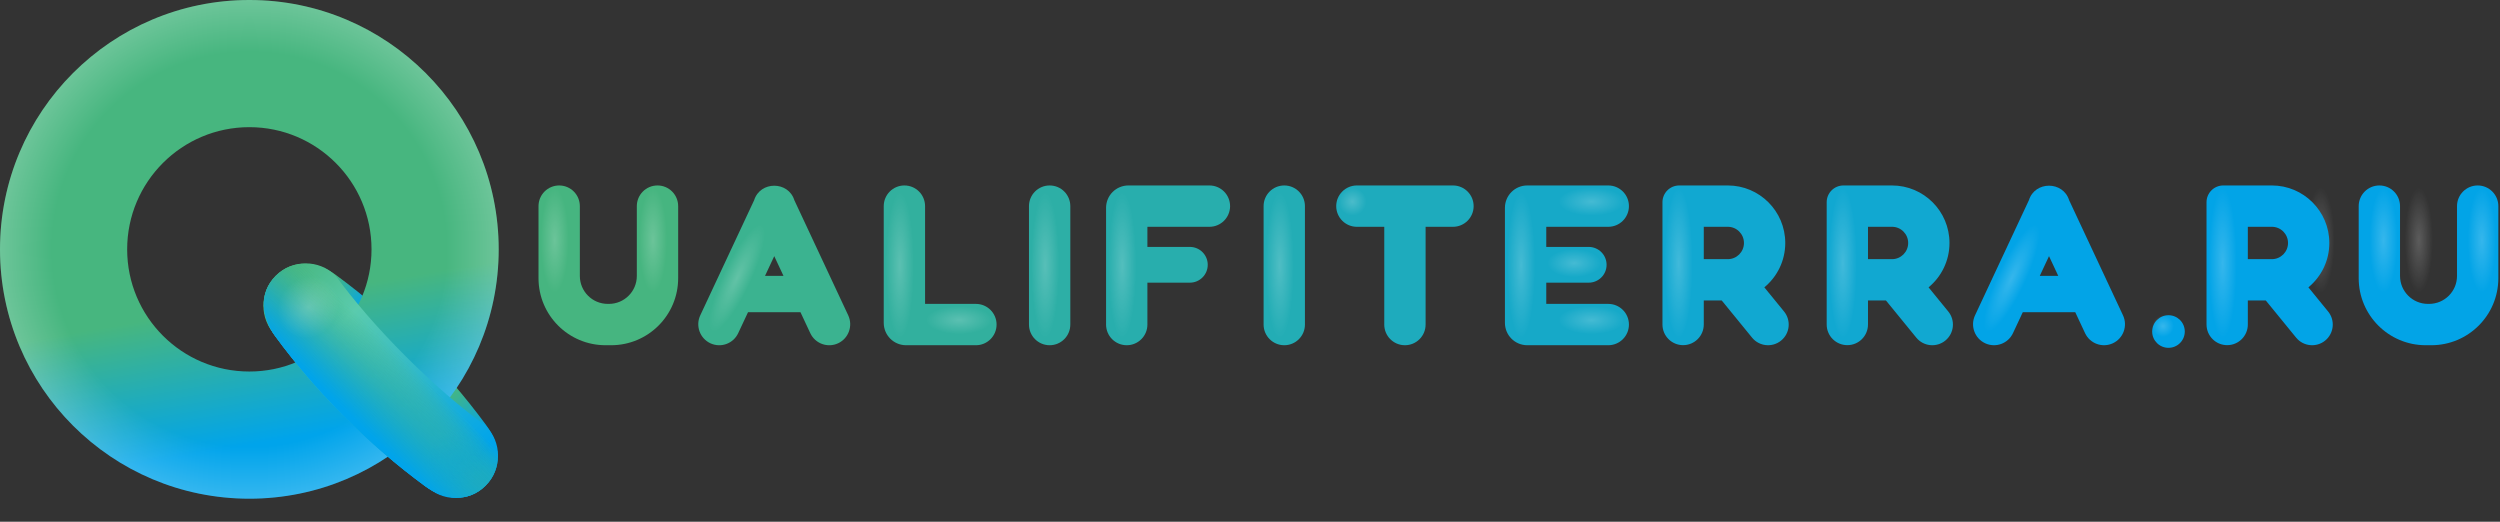 <svg width="230" height="48" viewBox="0 0 230 48" fill="none" xmlns="http://www.w3.org/2000/svg">
<rect x="0" y="0" width="230" height="48" fill="#333333" stroke="none"/>
<path d="M39.172 44.684C40.695 46.197 43.157 46.194 44.677 44.675C46.316 43.036 45.951 40.778 44.726 39.111C40.903 33.907 36.141 29.146 30.938 25.323C29.271 24.098 27.013 23.733 25.374 25.372C23.854 26.891 23.851 29.353 25.364 30.877C27.619 32.519 30.182 34.721 32.755 37.294C35.328 39.867 37.53 42.43 39.172 44.684Z" fill="url(#paint0_linear_751_19552)"/>
<path fill-rule="evenodd" clip-rule="evenodd" d="M22.94 45.88C35.609 45.88 45.88 35.609 45.88 22.94C45.88 10.271 35.609 0 22.94 0C10.271 0 0 10.271 0 22.94C0 35.609 10.271 45.88 22.94 45.88ZM22.94 34.18C29.148 34.18 34.18 29.148 34.18 22.94C34.18 16.732 29.148 11.699 22.94 11.699C16.732 11.699 11.699 16.732 11.699 22.94C11.699 29.148 16.732 34.18 22.94 34.18Z" fill="url(#paint1_linear_751_19552)"/>
<path fill-rule="evenodd" clip-rule="evenodd" d="M22.94 45.88C35.609 45.88 45.88 35.609 45.88 22.94C45.88 10.271 35.609 0 22.94 0C10.271 0 0 10.271 0 22.94C0 35.609 10.271 45.88 22.94 45.88ZM22.94 34.18C29.148 34.18 34.18 29.148 34.18 22.94C34.18 16.732 29.148 11.699 22.94 11.699C16.732 11.699 11.699 16.732 11.699 22.94C11.699 29.148 16.732 34.18 22.94 34.18Z" fill="url(#paint2_radial_751_19552)" fill-opacity="0.2"/>
<path d="M30.878 25.363C29.355 23.85 26.892 23.853 25.373 25.373C23.734 27.012 24.099 29.27 25.324 30.937C29.147 36.14 33.908 40.902 39.112 44.725C40.779 45.95 43.037 46.315 44.676 44.676C46.195 43.156 46.199 40.694 44.685 39.17C42.431 37.529 39.868 35.326 37.295 32.753C34.722 30.18 32.52 27.618 30.878 25.363Z" fill="url(#paint3_linear_751_19552)"/>
<path d="M30.878 25.363C29.355 23.85 26.892 23.853 25.373 25.373C23.734 27.012 24.099 29.27 25.324 30.937C29.147 36.14 33.908 40.902 39.112 44.725C40.779 45.95 43.037 46.315 44.676 44.676C46.195 43.156 46.199 40.694 44.685 39.17C42.431 37.529 39.868 35.326 37.295 32.753C34.722 30.18 32.52 27.618 30.878 25.363Z" fill="url(#paint4_linear_751_19552)"/>
<path d="M30.878 25.363C29.355 23.85 26.892 23.853 25.373 25.373C23.734 27.012 24.099 29.27 25.324 30.937C29.147 36.14 33.908 40.902 39.112 44.725C40.779 45.95 43.037 46.315 44.676 44.676C46.195 43.156 46.199 40.694 44.685 39.17C42.431 37.529 39.868 35.326 37.295 32.753C34.722 30.18 32.52 27.618 30.878 25.363Z" fill="url(#paint5_linear_751_19552)"/>
<path d="M30.88 26.362C29.431 24.922 27.275 24.738 26.059 25.954C24.747 27.266 25.238 29.271 26.437 30.824C30.179 35.671 34.71 40.202 39.557 43.944C41.11 45.143 43.115 45.633 44.427 44.322C45.643 43.106 45.459 40.95 44.019 39.501C41.92 37.892 39.508 35.769 37.06 33.321C34.612 30.873 32.489 28.461 30.88 26.362Z" fill="url(#paint6_radial_751_19552)" fill-opacity="0.2"/>
<path d="M30.88 26.362C29.431 24.922 27.275 24.738 26.059 25.954C24.747 27.266 25.238 29.271 26.437 30.824C30.179 35.671 34.71 40.202 39.557 43.944C41.11 45.143 43.115 45.633 44.427 44.322C45.643 43.106 45.459 40.95 44.019 39.501C41.92 37.892 39.508 35.769 37.06 33.321C34.612 30.873 32.489 28.461 30.88 26.362Z" fill="url(#paint7_radial_751_19552)" fill-opacity="0.2"/>
<path d="M49.543 18.964C49.543 17.914 50.394 17.062 51.444 17.062C52.495 17.062 53.346 17.914 53.346 18.964V25.388C53.346 26.807 54.496 27.958 55.916 27.958H56.019C57.438 27.958 58.588 26.807 58.588 25.388V18.964C58.588 17.914 59.44 17.062 60.49 17.062C61.54 17.062 62.391 17.914 62.391 18.964V25.594C62.391 29 59.63 31.761 56.224 31.761H55.71C52.304 31.761 49.543 29 49.543 25.594V18.964Z" fill="#46B580"/>
<path d="M85.107 18.964C85.107 17.914 84.255 17.062 83.205 17.062C82.155 17.062 81.304 17.914 81.304 18.964V29.705C81.304 30.84 82.224 31.761 83.359 31.761H89.784C90.834 31.761 91.685 30.91 91.685 29.859C91.685 28.809 90.834 27.958 89.784 27.958H85.107V18.964Z" fill="#32B09E"/>
<path d="M94.666 18.964C94.666 17.914 95.517 17.062 96.568 17.062C97.618 17.062 98.469 17.914 98.469 18.964V29.859C98.469 30.91 97.618 31.761 96.568 31.761C95.517 31.761 94.666 30.91 94.666 29.859V18.964Z" fill="#2DAFA6"/>
<path d="M111.266 17.062C112.316 17.062 113.168 17.914 113.168 18.964C113.168 20.014 112.316 20.866 111.266 20.866H105.561V22.716H109.467C110.376 22.716 111.112 23.452 111.112 24.36C111.112 25.269 110.376 26.005 109.467 26.005H105.561V29.859C105.561 30.91 104.71 31.761 103.66 31.761C102.61 31.761 101.758 30.91 101.758 29.859V19.118C101.758 17.983 102.679 17.062 103.814 17.062H111.266Z" fill="#28AEAD"/>
<path d="M116.251 18.964C116.251 17.914 117.102 17.062 118.153 17.062C119.203 17.062 120.054 17.914 120.054 18.964V29.859C120.054 30.91 119.203 31.761 118.153 31.761C117.102 31.761 116.251 30.91 116.251 29.859V18.964Z" fill="#23ADB5"/>
<path d="M124.834 17.062C123.783 17.062 122.932 17.914 122.932 18.964C122.932 20.014 123.783 20.866 124.834 20.866H127.352V29.859C127.352 30.91 128.203 31.761 129.253 31.761C130.304 31.761 131.155 30.91 131.155 29.859V20.866H133.673C134.723 20.866 135.575 20.014 135.575 18.964C135.575 17.914 134.723 17.062 133.673 17.062H124.834Z" fill="#1EABBD"/>
<path d="M149.862 18.964C149.862 17.914 149.011 17.062 147.96 17.062H140.508C139.373 17.062 138.453 17.983 138.453 19.118V29.705C138.453 30.84 139.373 31.761 140.508 31.761H147.96C149.011 31.761 149.862 30.91 149.862 29.859C149.862 28.809 149.011 27.958 147.96 27.958H142.256V26.005H146.162C147.07 26.005 147.806 25.269 147.806 24.36C147.806 23.452 147.07 22.716 146.162 22.716H142.256V20.866H147.96C149.011 20.866 149.862 20.014 149.862 18.964Z" fill="#16A9C8"/>
<rect x="49.748" y="17.268" width="2.57" height="9.662" rx="1.285" fill="url(#paint8_radial_751_19552)" fill-opacity="0.2"/>
<rect x="58.794" y="17.268" width="2.57" height="9.662" rx="1.285" fill="url(#paint9_radial_751_19552)" fill-opacity="0.2"/>
<path d="M217 18.964C217 17.914 217.851 17.062 218.902 17.062C219.952 17.062 220.803 17.914 220.803 18.964V25.388C220.803 26.807 221.954 27.958 223.373 27.958H223.476C224.895 27.958 226.045 26.807 226.045 25.388V18.964C226.045 17.914 226.897 17.062 227.947 17.062C228.997 17.062 229.848 17.914 229.848 18.964V25.594C229.848 29 227.087 31.761 223.681 31.761H223.167C219.761 31.761 217 29 217 25.594V18.964Z" fill="#02A4E7"/>
<rect x="212.206" y="17.268" width="2.57" height="9.662" rx="1.285" fill="url(#paint10_radial_751_19552)" fill-opacity="0.2"/>
<rect x="221.251" y="17.268" width="2.57" height="9.662" rx="1.285" fill="url(#paint11_radial_751_19552)" fill-opacity="0.2"/>
<rect x="81.509" y="17.679" width="2.57" height="13.465" rx="1.285" fill="url(#paint12_radial_751_19552)" fill-opacity="0.2"/>
<rect x="91.274" y="28.163" width="2.57" height="6.064" rx="1.285" transform="rotate(90 91.274 28.163)" fill="url(#paint13_radial_751_19552)" fill-opacity="0.2"/>
<rect x="149.451" y="28.163" width="2.57" height="6.064" rx="1.285" transform="rotate(90 149.451 28.163)" fill="url(#paint14_radial_751_19552)" fill-opacity="0.2"/>
<rect x="149.451" y="17.268" width="2.57" height="6.064" rx="1.285" transform="rotate(90 149.451 17.268)" fill="url(#paint15_radial_751_19552)" fill-opacity="0.2"/>
<rect x="147.292" y="22.921" width="2.57" height="4.934" rx="1.285" transform="rotate(90 147.292 22.921)" fill="url(#paint16_radial_751_19552)" fill-opacity="0.2"/>
<rect x="94.872" y="17.679" width="2.57" height="13.465" rx="1.285" fill="url(#paint17_radial_751_19552)" fill-opacity="0.2"/>
<rect x="101.964" y="17.679" width="2.57" height="13.465" rx="1.285" fill="url(#paint18_radial_751_19552)" fill-opacity="0.2"/>
<rect x="116.457" y="17.679" width="2.57" height="13.465" rx="1.285" fill="url(#paint19_radial_751_19552)" fill-opacity="0.2"/>
<rect x="123.138" y="17.268" width="2.57" height="2.57" rx="1.285" fill="url(#paint20_radial_751_19552)" fill-opacity="0.2"/>
<rect x="138.658" y="17.679" width="2.57" height="13.465" rx="1.285" fill="url(#paint21_radial_751_19552)" fill-opacity="0.2"/>
<path fill-rule="evenodd" clip-rule="evenodd" d="M154.846 31.754C153.797 31.754 152.946 30.904 152.946 29.854V18.604C152.946 17.753 153.637 17.062 154.488 17.062H158.955C161.876 17.062 164.244 19.431 164.244 22.354C164.244 23.997 163.495 25.466 162.319 26.436L164.133 28.658C164.796 29.471 164.676 30.669 163.863 31.332C163.05 31.996 161.853 31.875 161.189 31.062L158.4 27.645H156.747V29.854C156.747 30.904 155.896 31.754 154.846 31.754ZM158.955 20.864C159.777 20.864 160.444 21.531 160.444 22.354C160.444 23.176 159.777 23.843 158.955 23.843H156.747V20.864H158.955Z" fill="#11A8D1"/>
<rect x="153.152" y="17.268" width="2.57" height="13.876" rx="1.285" fill="url(#paint22_radial_751_19552)" fill-opacity="0.2"/>
<path fill-rule="evenodd" clip-rule="evenodd" d="M169.955 31.754C168.905 31.754 168.055 30.904 168.055 29.854V18.604C168.055 17.753 168.745 17.062 169.596 17.062H174.063C176.984 17.062 179.353 19.431 179.353 22.354C179.353 23.997 178.603 25.466 177.428 26.436L179.241 28.658C179.905 29.471 179.784 30.669 178.971 31.332C178.158 31.996 176.961 31.875 176.298 31.062L173.508 27.645H171.855V29.854C171.855 30.904 171.004 31.754 169.955 31.754ZM174.063 20.864C174.886 20.864 175.552 21.531 175.552 22.354C175.552 23.176 174.886 23.843 174.063 23.843H171.855V20.864H174.063Z" fill="#11A8D1"/>
<rect x="168.26" y="17.268" width="2.57" height="13.876" rx="1.285" fill="url(#paint23_radial_751_19552)" fill-opacity="0.2"/>
<path fill-rule="evenodd" clip-rule="evenodd" d="M186.66 18.417L181.703 29.011C181.251 29.976 181.666 31.125 182.63 31.578C183.594 32.03 184.742 31.614 185.194 30.649L186.097 28.72H190.922L191.825 30.649C192.277 31.614 193.425 32.03 194.389 31.578C195.353 31.125 195.768 29.976 195.316 29.011L190.359 18.417C189.803 16.639 187.215 16.639 186.66 18.417ZM189.359 25.38L188.509 23.564L187.66 25.38H189.359Z" fill="#02A4E7"/>
<path fill-rule="evenodd" clip-rule="evenodd" d="M204.9 31.754C203.851 31.754 203 30.904 203 29.854V18.604C203 17.753 203.69 17.062 204.542 17.062H209.008C211.93 17.062 214.298 19.431 214.298 22.354C214.298 23.997 213.549 25.466 212.373 26.436L214.186 28.658C214.85 29.471 214.729 30.669 213.916 31.332C213.104 31.996 211.907 31.875 211.243 31.062L208.453 27.645H206.8V29.854C206.8 30.904 205.95 31.754 204.9 31.754ZM209.008 20.864C209.831 20.864 210.498 21.531 210.498 22.354C210.498 23.176 209.831 23.843 209.008 23.843H206.8V20.864H209.008Z" fill="#02A4E7"/>
<rect x="203.206" y="17.268" width="2.57" height="13.876" rx="1.285" fill="url(#paint24_radial_751_19552)" fill-opacity="0.2"/>
<rect x="186.2" y="20.156" width="2.57" height="10.809" rx="1.285" transform="rotate(25.081 186.2 20.156)" fill="url(#paint25_radial_751_19552)" fill-opacity="0.2"/>
<path fill-rule="evenodd" clip-rule="evenodd" d="M69.381 18.419L64.424 29.012C63.972 29.978 64.387 31.127 65.352 31.58C66.316 32.032 67.463 31.616 67.915 30.651L68.818 28.722H73.643L74.546 30.651C74.998 31.616 76.146 32.032 77.11 31.58C78.074 31.127 78.489 29.978 78.037 29.012L73.08 18.419C72.525 16.641 69.937 16.641 69.381 18.419ZM72.081 25.382L71.231 23.566L70.381 25.382H72.081Z" fill="#3BB390"/>
<rect x="68.92" y="20.157" width="2.57" height="10.809" rx="1.285" transform="rotate(25.081 68.92 20.157)" fill="url(#paint26_radial_751_19552)" fill-opacity="0.2"/>
<circle cx="199.5" cy="30.5" r="1.5" fill="#02A4E7"/>
<rect x="198" y="29" width="2" height="2" rx="1" fill="url(#paint27_radial_751_19552)" fill-opacity="0.2"/>
<rect x="218" y="17.268" width="2.57" height="9.662" rx="1.285" fill="url(#paint28_radial_751_19552)" fill-opacity="0.2"/>
<rect x="227.045" y="17.268" width="2.57" height="9.662" rx="1.285" fill="url(#paint29_radial_751_19552)" fill-opacity="0.2"/>
<defs>
<linearGradient id="paint0_linear_751_19552" x1="45.024" y1="39.519" x2="30.802" y2="25.296" gradientUnits="userSpaceOnUse">
<stop stop-color="#00A4EB"/>
<stop offset="0.25" stop-color="#47B67F"/>
<stop offset="0.797" stop-color="#00A4EB"/>
<stop offset="1" stop-color="#47B67F"/>
</linearGradient>
<linearGradient id="paint1_linear_751_19552" x1="37.507" y1="38.486" x2="31.836" y2="5.033" gradientUnits="userSpaceOnUse">
<stop stop-color="#00A4EB"/>
<stop offset="0.38" stop-color="#47B67F"/>
</linearGradient>
<radialGradient id="paint2_radial_751_19552" cx="0" cy="0" r="1" gradientUnits="userSpaceOnUse" gradientTransform="translate(22.94 22.94) rotate(89.992) scale(22.875)">
<stop offset="0.796" stop-color="white" stop-opacity="0"/>
<stop offset="1" stop-color="white"/>
</radialGradient>
<linearGradient id="paint3_linear_751_19552" x1="25.693" y1="25.181" x2="42.73" y2="43.189" gradientUnits="userSpaceOnUse">
<stop stop-color="#47B67F"/>
<stop offset="0.292" stop-color="#5ACBAD"/>
<stop offset="1" stop-color="#00A4EB"/>
</linearGradient>
<linearGradient id="paint4_linear_751_19552" x1="36.417" y1="32.292" x2="31.427" y2="37.454" gradientUnits="userSpaceOnUse">
<stop stop-color="#47B67F" stop-opacity="0"/>
<stop offset="1" stop-color="#00A4EB"/>
</linearGradient>
<linearGradient id="paint5_linear_751_19552" x1="36.417" y1="32.292" x2="31.427" y2="37.454" gradientUnits="userSpaceOnUse">
<stop stop-color="#47B67F" stop-opacity="0"/>
<stop offset="1" stop-color="#00A4EB"/>
</linearGradient>
<radialGradient id="paint6_radial_751_19552" cx="0" cy="0" r="1" gradientUnits="userSpaceOnUse" gradientTransform="translate(28.388 28.278) rotate(43.264) scale(2.678 2.966)">
<stop stop-color="white"/>
<stop offset="1" stop-color="white" stop-opacity="0"/>
</radialGradient>
<radialGradient id="paint7_radial_751_19552" cx="0" cy="0" r="1" gradientUnits="userSpaceOnUse" gradientTransform="translate(42.037 42.272) rotate(-122.005) scale(2.705 2.996)">
<stop stop-color="#00A4EB"/>
<stop offset="1" stop-color="#00A4EB" stop-opacity="0"/>
</radialGradient>
<radialGradient id="paint8_radial_751_19552" cx="0" cy="0" r="1" gradientUnits="userSpaceOnUse" gradientTransform="translate(51.033 22.099) rotate(90) scale(4.831 1.285)">
<stop stop-color="white"/>
<stop offset="1" stop-color="white" stop-opacity="0"/>
</radialGradient>
<radialGradient id="paint9_radial_751_19552" cx="0" cy="0" r="1" gradientUnits="userSpaceOnUse" gradientTransform="translate(60.078 22.099) rotate(90) scale(4.831 1.285)">
<stop stop-color="white"/>
<stop offset="1" stop-color="white" stop-opacity="0"/>
</radialGradient>
<radialGradient id="paint10_radial_751_19552" cx="0" cy="0" r="1" gradientUnits="userSpaceOnUse" gradientTransform="translate(213.49 22.099) rotate(90) scale(4.831 1.285)">
<stop stop-color="white"/>
<stop offset="1" stop-color="white" stop-opacity="0"/>
</radialGradient>
<radialGradient id="paint11_radial_751_19552" cx="0" cy="0" r="1" gradientUnits="userSpaceOnUse" gradientTransform="translate(222.536 22.099) rotate(90) scale(4.831 1.285)">
<stop stop-color="white"/>
<stop offset="1" stop-color="white" stop-opacity="0"/>
</radialGradient>
<radialGradient id="paint12_radial_751_19552" cx="0" cy="0" r="1" gradientUnits="userSpaceOnUse" gradientTransform="translate(82.794 24.412) rotate(90) scale(6.732 1.285)">
<stop stop-color="white"/>
<stop offset="1" stop-color="white" stop-opacity="0"/>
</radialGradient>
<radialGradient id="paint13_radial_751_19552" cx="0" cy="0" r="1" gradientUnits="userSpaceOnUse" gradientTransform="translate(92.559 31.195) rotate(90) scale(3.032 1.285)">
<stop stop-color="white"/>
<stop offset="1" stop-color="white" stop-opacity="0"/>
</radialGradient>
<radialGradient id="paint14_radial_751_19552" cx="0" cy="0" r="1" gradientUnits="userSpaceOnUse" gradientTransform="translate(150.736 31.195) rotate(90) scale(3.032 1.285)">
<stop stop-color="white"/>
<stop offset="1" stop-color="white" stop-opacity="0"/>
</radialGradient>
<radialGradient id="paint15_radial_751_19552" cx="0" cy="0" r="1" gradientUnits="userSpaceOnUse" gradientTransform="translate(150.736 20.3) rotate(90) scale(3.032 1.285)">
<stop stop-color="white"/>
<stop offset="1" stop-color="white" stop-opacity="0"/>
</radialGradient>
<radialGradient id="paint16_radial_751_19552" cx="0" cy="0" r="1" gradientUnits="userSpaceOnUse" gradientTransform="translate(148.577 25.388) rotate(90) scale(2.467 1.285)">
<stop stop-color="white"/>
<stop offset="1" stop-color="white" stop-opacity="0"/>
</radialGradient>
<radialGradient id="paint17_radial_751_19552" cx="0" cy="0" r="1" gradientUnits="userSpaceOnUse" gradientTransform="translate(96.156 24.412) rotate(90) scale(6.732 1.285)">
<stop stop-color="white"/>
<stop offset="1" stop-color="white" stop-opacity="0"/>
</radialGradient>
<radialGradient id="paint18_radial_751_19552" cx="0" cy="0" r="1" gradientUnits="userSpaceOnUse" gradientTransform="translate(103.249 24.412) rotate(90) scale(6.732 1.285)">
<stop stop-color="white"/>
<stop offset="1" stop-color="white" stop-opacity="0"/>
</radialGradient>
<radialGradient id="paint19_radial_751_19552" cx="0" cy="0" r="1" gradientUnits="userSpaceOnUse" gradientTransform="translate(117.741 24.412) rotate(90) scale(6.732 1.285)">
<stop stop-color="white"/>
<stop offset="1" stop-color="white" stop-opacity="0"/>
</radialGradient>
<radialGradient id="paint20_radial_751_19552" cx="0" cy="0" r="1" gradientUnits="userSpaceOnUse" gradientTransform="translate(124.423 18.553) rotate(90) scale(1.285)">
<stop stop-color="white"/>
<stop offset="1" stop-color="white" stop-opacity="0"/>
</radialGradient>
<radialGradient id="paint21_radial_751_19552" cx="0" cy="0" r="1" gradientUnits="userSpaceOnUse" gradientTransform="translate(139.943 24.412) rotate(90) scale(6.732 1.285)">
<stop stop-color="white"/>
<stop offset="1" stop-color="white" stop-opacity="0"/>
</radialGradient>
<radialGradient id="paint22_radial_751_19552" cx="0" cy="0" r="1" gradientUnits="userSpaceOnUse" gradientTransform="translate(154.437 24.206) rotate(90) scale(6.938 1.285)">
<stop stop-color="white"/>
<stop offset="1" stop-color="white" stop-opacity="0"/>
</radialGradient>
<radialGradient id="paint23_radial_751_19552" cx="0" cy="0" r="1" gradientUnits="userSpaceOnUse" gradientTransform="translate(169.545 24.206) rotate(90) scale(6.938 1.285)">
<stop stop-color="white"/>
<stop offset="1" stop-color="white" stop-opacity="0"/>
</radialGradient>
<radialGradient id="paint24_radial_751_19552" cx="0" cy="0" r="1" gradientUnits="userSpaceOnUse" gradientTransform="translate(204.49 24.206) rotate(90) scale(6.938 1.285)">
<stop stop-color="white"/>
<stop offset="1" stop-color="white" stop-opacity="0"/>
</radialGradient>
<radialGradient id="paint25_radial_751_19552" cx="0" cy="0" r="1" gradientUnits="userSpaceOnUse" gradientTransform="translate(187.485 25.561) rotate(90) scale(5.405 1.285)">
<stop stop-color="white"/>
<stop offset="1" stop-color="white" stop-opacity="0"/>
</radialGradient>
<radialGradient id="paint26_radial_751_19552" cx="0" cy="0" r="1" gradientUnits="userSpaceOnUse" gradientTransform="translate(70.205 25.562) rotate(90) scale(5.405 1.285)">
<stop stop-color="white"/>
<stop offset="1" stop-color="white" stop-opacity="0"/>
</radialGradient>
<radialGradient id="paint27_radial_751_19552" cx="0" cy="0" r="1" gradientUnits="userSpaceOnUse" gradientTransform="translate(199 30) rotate(90)">
<stop stop-color="white"/>
<stop offset="1" stop-color="white" stop-opacity="0"/>
</radialGradient>
<radialGradient id="paint28_radial_751_19552" cx="0" cy="0" r="1" gradientUnits="userSpaceOnUse" gradientTransform="translate(219.285 22.099) rotate(90) scale(4.831 1.285)">
<stop stop-color="white"/>
<stop offset="1" stop-color="white" stop-opacity="0"/>
</radialGradient>
<radialGradient id="paint29_radial_751_19552" cx="0" cy="0" r="1" gradientUnits="userSpaceOnUse" gradientTransform="translate(228.33 22.099) rotate(90) scale(4.831 1.285)">
<stop stop-color="white"/>
<stop offset="1" stop-color="white" stop-opacity="0"/>
</radialGradient>
</defs>
</svg>
